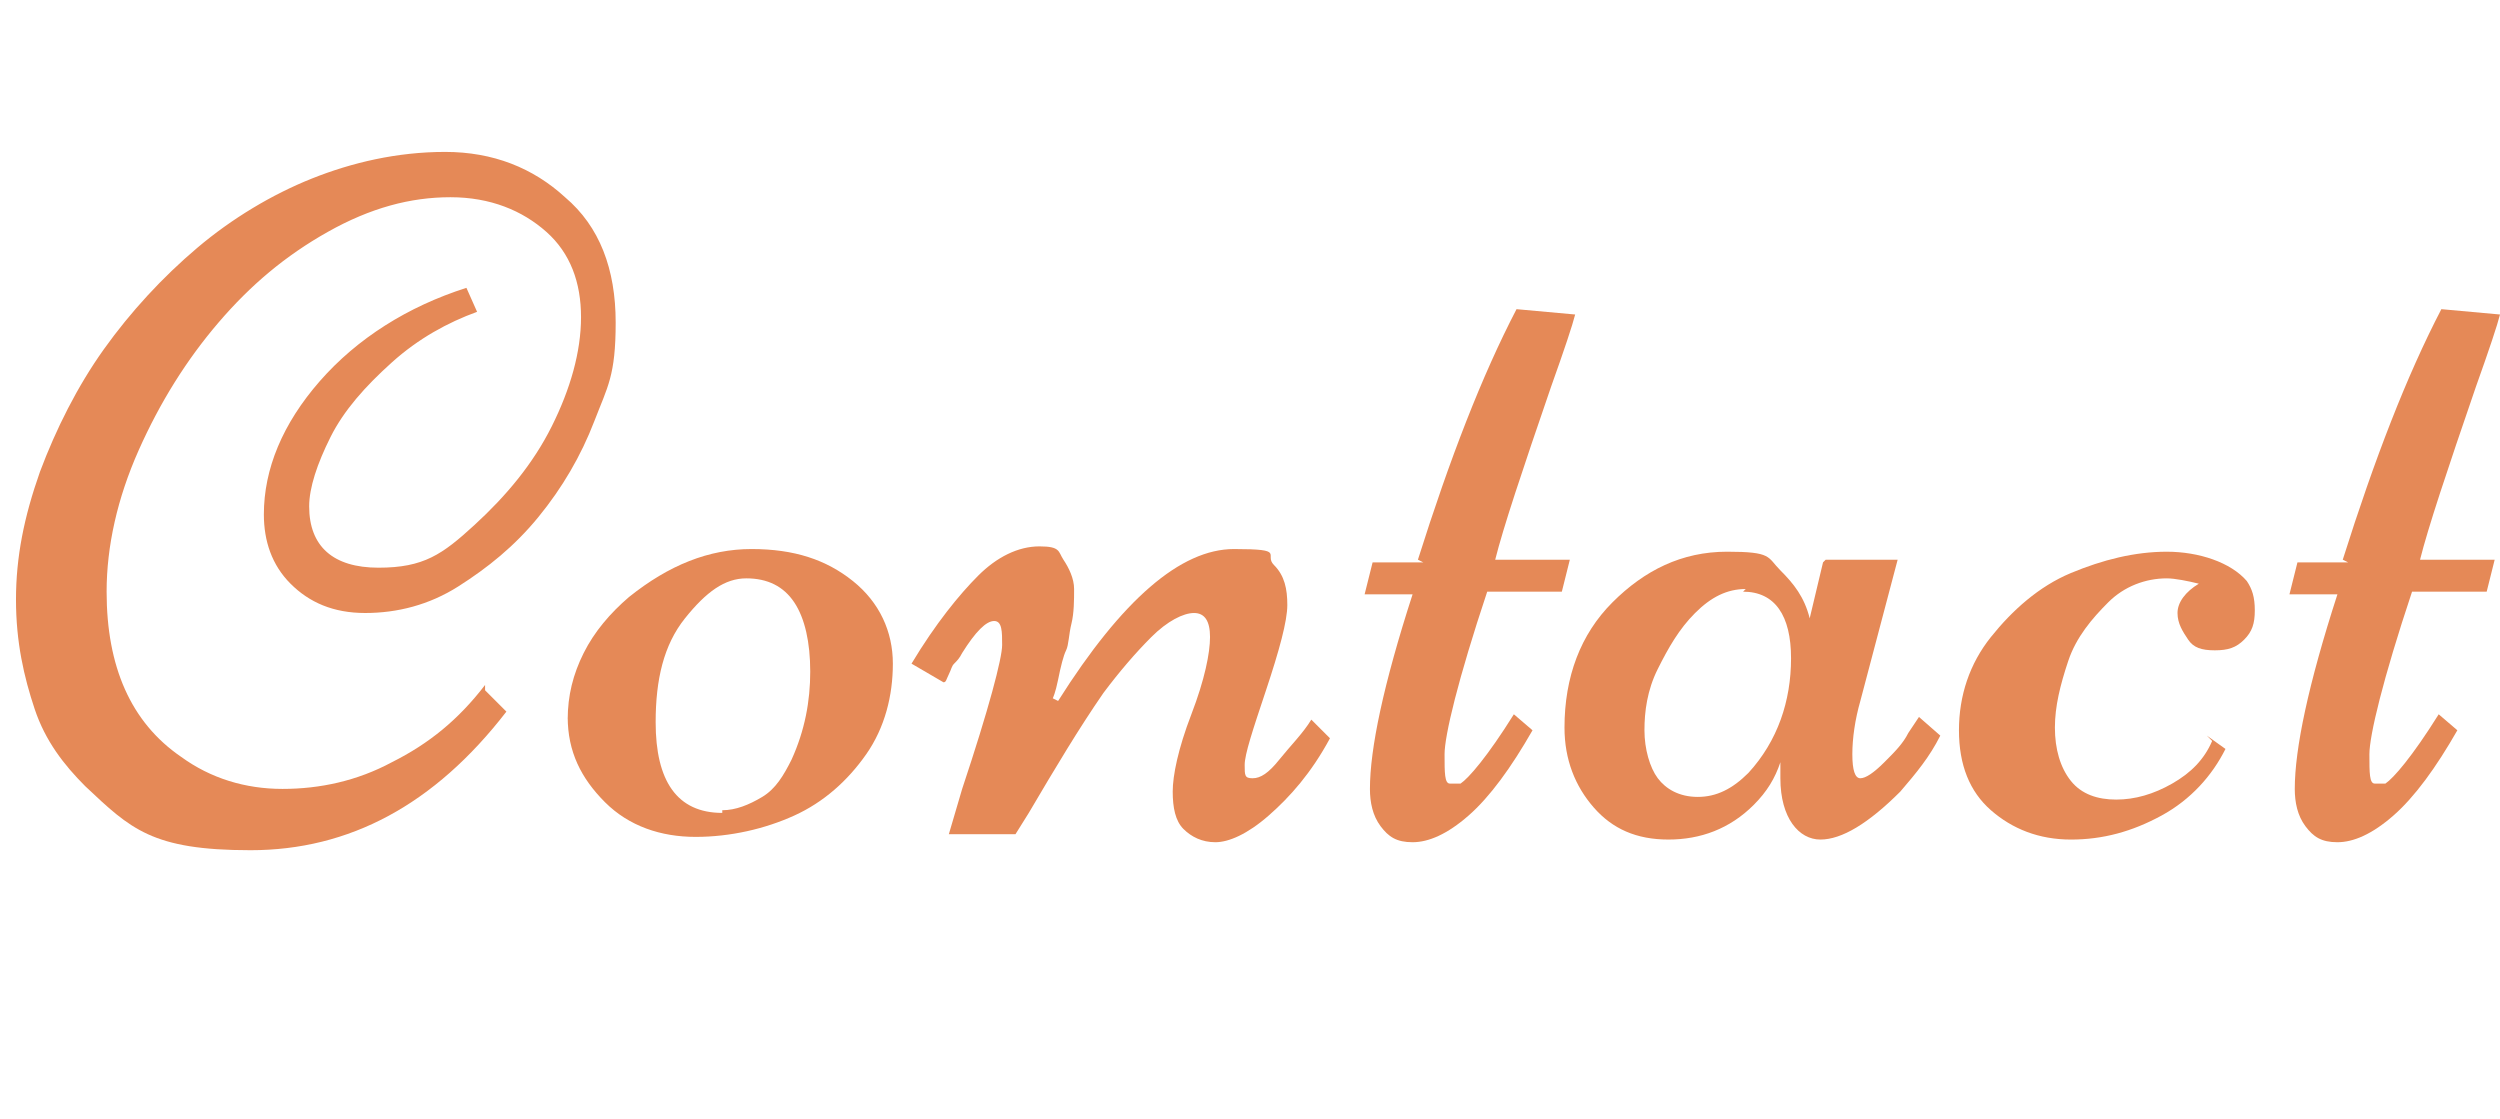 <?xml version="1.0" encoding="UTF-8"?>
<svg id="_レイヤー_2" xmlns="http://www.w3.org/2000/svg" version="1.1" viewBox="0 0 93.8 42">
  <!-- Generator: Adobe Illustrator 29.5.1, SVG Export Plug-In . SVG Version: 2.1.0 Build 141)  -->
  <defs>
    <style>
      .st0 {
        fill: #e58957;
      }
    </style>
  </defs>
  <g id="_レイヤー_2-2">
    <path class="st0" d="M18.2,25.9l.8.8c-2.7,3.5-5.9,5.2-9.6,5.2s-4.5-.8-6.2-2.4c-.8-.8-1.5-1.7-1.9-2.9s-.7-2.5-.7-4.1.3-3.1.9-4.8c.6-1.6,1.4-3.2,2.4-4.6s2.2-2.7,3.5-3.8,2.8-2,4.3-2.6,3.2-1,5-1,3.3.6,4.5,1.7c1.3,1.1,1.9,2.7,1.9,4.7s-.3,2.4-.8,3.7-1.2,2.5-2.1,3.6-1.9,1.9-3,2.6-2.3,1-3.5,1-2.1-.4-2.8-1.1-1-1.6-1-2.6c0-1.7.7-3.4,2.1-5s3.3-2.8,5.5-3.5l.4.9c-1.1.4-2.2,1-3.2,1.9s-1.8,1.8-2.3,2.8-.8,1.9-.8,2.6c0,1.5.9,2.3,2.6,2.3s2.4-.5,3.6-1.6,2.2-2.3,2.9-3.7,1.1-2.8,1.1-4.1-.4-2.4-1.3-3.2-2.1-1.3-3.6-1.3-3,.4-4.6,1.3c-1.6.9-2.9,2-4.1,3.4s-2.2,3-3,4.8-1.2,3.6-1.2,5.3c0,2.8.9,4.9,2.8,6.2,1.1.8,2.4,1.2,3.8,1.2s2.8-.3,4.1-1c1.4-.7,2.5-1.6,3.5-2.9h0Z"/>
    <path class="st0" d="M21.3,27c0-.9.2-1.7.6-2.5s1-1.5,1.7-2.1c1.5-1.2,3-1.8,4.6-1.8s2.8.4,3.8,1.2,1.5,1.9,1.5,3.1-.3,2.4-1,3.4-1.6,1.8-2.7,2.3-2.4.8-3.7.8-2.5-.4-3.4-1.3-1.4-1.9-1.4-3.2ZM27.1,30.4c.5,0,1-.2,1.5-.5s.8-.8,1.1-1.4c.5-1.1.7-2.2.7-3.3s-.2-2-.6-2.6-1-.9-1.8-.9-1.5.5-2.3,1.5-1.1,2.3-1.1,3.9c0,2.2.8,3.4,2.5,3.4h0Z"/>
    <path class="st0" d="M39.7,26.3c2.4-3.8,4.6-5.7,6.6-5.7s1.1.2,1.5.6.5.9.5,1.5-.3,1.7-.8,3.2-.8,2.4-.8,2.8,0,.5.3.5.6-.2,1-.7.9-1,1.2-1.5l.7.7c-.7,1.3-1.5,2.2-2.3,2.9s-1.5,1-2,1-.9-.2-1.2-.5-.4-.8-.4-1.4.2-1.6.7-2.9.7-2.3.7-2.9-.2-.9-.6-.9-1,.3-1.6.9-1.2,1.3-1.8,2.1c-.9,1.3-1.8,2.8-2.8,4.5l-.5.8h-2.5l.5-1.7c1-3,1.5-4.9,1.5-5.4s0-.9-.3-.9c-.3,0-.7.4-1.2,1.2-.1.2-.2.3-.3.4s-.1.2-.2.4-.1.3-.2.3l-1.2-.7c.9-1.5,1.8-2.6,2.5-3.3s1.5-1.1,2.3-1.1.7.2.9.5.4.7.4,1.1,0,.9-.1,1.3-.1.8-.2,1-.2.6-.3,1.1-.2.7-.2.7h0Z"/>
    <path class="st0" d="M53.2,21c1.2-3.8,2.4-6.9,3.7-9.4l2.2.2c-.1.4-.4,1.3-.9,2.7-1.1,3.2-1.8,5.3-2.1,6.5h2.8l-.3,1.2h-2.8c-1.1,3.3-1.6,5.4-1.6,6.1s0,1.1.2,1.1.3,0,.4,0c.3-.2,1-1,2-2.6l.7.6c-.8,1.4-1.6,2.5-2.4,3.2s-1.5,1-2.1,1-.9-.2-1.2-.6-.4-.9-.4-1.4c0-1.5.5-3.9,1.6-7.3h-1.8l.3-1.2h1.9Z"/>
    <path class="st0" d="M68.5,21h2.7l-1.4,5.3c-.2.7-.3,1.4-.3,2s.1.9.3.9.5-.2.9-.6.7-.7.9-1.1l.4-.6.8.7c-.4.8-.9,1.4-1.5,2.1-1.2,1.2-2.2,1.8-3,1.8s-1.5-.8-1.5-2.3,0-.5,0-.6c-.2.6-.5,1.1-1,1.6-.9.9-2,1.3-3.2,1.3s-2.1-.4-2.8-1.2-1.1-1.8-1.1-3c0-1.9.6-3.5,1.8-4.7s2.6-1.9,4.3-1.9,1.5.2,2,.7.9,1,1.1,1.8l.5-2.1h0ZM65.5,22.1c-.7,0-1.3.3-1.9.9s-1,1.3-1.4,2.1-.5,1.6-.5,2.3.2,1.4.5,1.8.8.7,1.5.7,1.3-.3,1.9-.9c1.1-1.2,1.6-2.7,1.6-4.3s-.6-2.5-1.8-2.5h0Z"/>
    <path class="st0" d="M82.8,27.6l.7.5c-.5,1-1.3,1.9-2.4,2.5s-2.2.9-3.4.9-2.2-.4-3-1.1-1.2-1.7-1.2-3,.4-2.5,1.2-3.5,1.8-1.9,3-2.4,2.4-.8,3.6-.8,2.4.4,3,1.1c.2.3.3.6.3,1.1s-.1.8-.4,1.1-.6.4-1.1.4-.8-.1-1-.4-.4-.6-.4-1,.3-.8.8-1.1c-.4-.1-.9-.2-1.2-.2-.8,0-1.6.3-2.2.9s-1.2,1.3-1.5,2.2-.5,1.7-.5,2.5.2,1.5.6,2,1,.7,1.7.7,1.4-.2,2.1-.6,1.2-.9,1.5-1.6h0Z"/>
    <path class="st0" d="M87.9,21c1.2-3.8,2.4-6.9,3.7-9.4l2.2.2c-.1.4-.4,1.3-.9,2.7-1.1,3.2-1.8,5.3-2.1,6.5h2.8l-.3,1.2h-2.8c-1.1,3.3-1.6,5.4-1.6,6.1s0,1.1.2,1.1.3,0,.4,0c.3-.2,1-1,2-2.6l.7.6c-.8,1.4-1.6,2.5-2.4,3.2s-1.5,1-2.1,1-.9-.2-1.2-.6-.4-.9-.4-1.4c0-1.5.5-3.9,1.6-7.3h-1.8l.3-1.2h1.9,0Z"/>
  </g>
</svg>